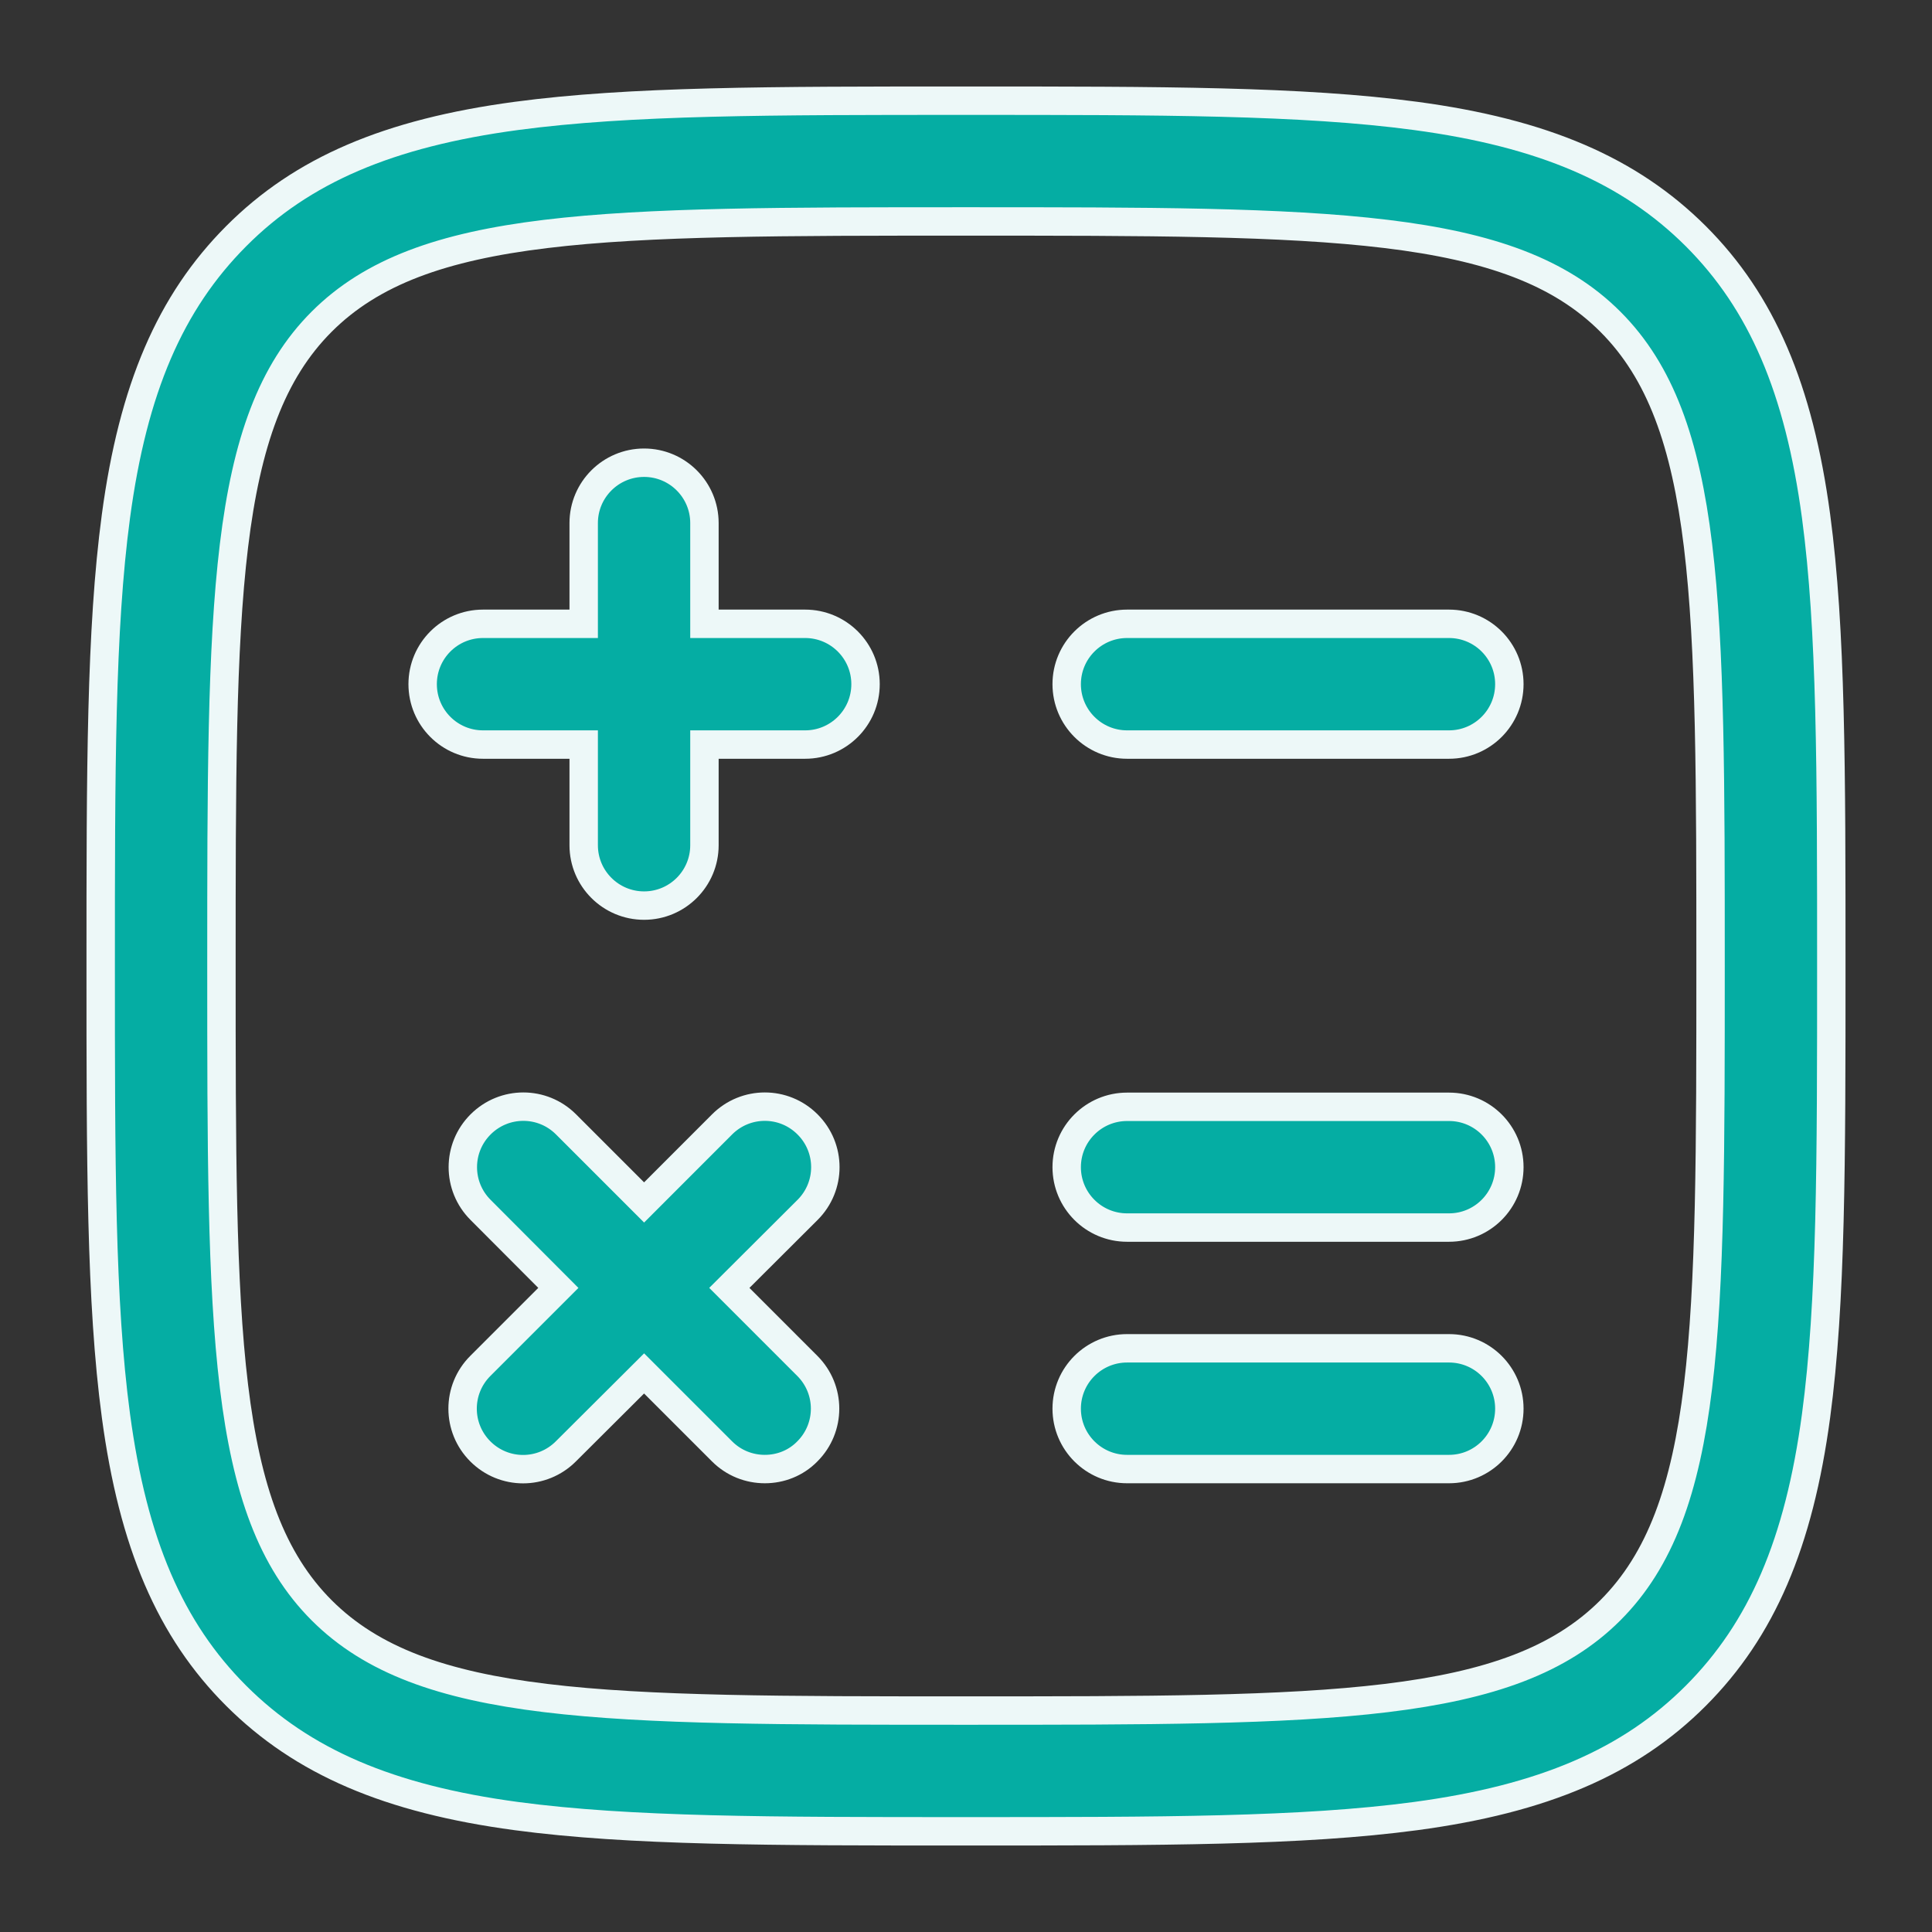 <svg width="34" height="34" viewBox="0 0 34 34" fill="none" xmlns="http://www.w3.org/2000/svg">
<rect x="0" y="0" width="34" height="34" fill="#333333" stroke="none"/>
<path d="M17 32.228C13.566 32.228 11.084 32.228 9.087 31.96C6.838 31.658 5.321 31.004 4.157 29.843C2.996 28.683 2.342 27.162 2.04 24.913C1.772 22.916 1.772 20.434 1.772 17C1.772 13.566 1.772 11.084 2.04 9.086C2.342 6.838 2.996 5.321 4.157 4.156C5.317 2.992 6.838 2.342 9.087 2.04C11.084 1.772 13.566 1.772 17 1.772C20.434 1.772 22.916 1.772 24.913 2.04C27.162 2.342 28.679 2.996 29.843 4.156C31.004 5.317 31.658 6.838 31.96 9.086C32.228 11.084 32.228 13.566 32.228 17C32.228 20.434 32.228 22.916 31.96 24.913C31.658 27.162 31.004 28.679 29.843 29.843C28.683 31.004 27.162 31.658 24.913 31.96C22.916 32.228 20.434 32.228 17 32.228ZM17 3.897C10.625 3.897 7.425 3.897 5.661 5.661C3.897 7.425 3.897 10.625 3.897 17C3.897 23.375 3.897 26.575 5.661 28.339C7.425 30.103 10.625 30.103 17 30.103C23.375 30.103 26.575 30.103 28.339 28.339C30.103 26.575 30.103 23.375 30.103 17C30.103 10.625 30.103 7.425 28.339 5.661C26.575 3.897 23.375 3.897 17 3.897Z" fill="#05ADA3" stroke="#EDF8F8" stroke-width="0.5"/>
<path d="M25.5 25.853H19.835C19.248 25.853 18.772 25.377 18.772 24.79C18.772 24.204 19.248 23.728 19.835 23.728H25.5C26.087 23.728 26.562 24.204 26.562 24.79C26.562 25.377 26.087 25.853 25.5 25.853ZM13.46 25.853C13.188 25.853 12.916 25.751 12.707 25.542L11.335 24.17L9.958 25.542C9.541 25.959 8.87 25.959 8.453 25.542C8.037 25.126 8.037 24.454 8.453 24.038L9.826 22.665L8.457 21.292C8.041 20.876 8.041 20.204 8.457 19.788C8.874 19.371 9.546 19.371 9.962 19.788L11.335 21.161L12.707 19.788C13.124 19.371 13.796 19.371 14.212 19.788C14.629 20.204 14.629 20.876 14.212 21.292L12.835 22.665L14.208 24.038C14.624 24.454 14.624 25.126 14.208 25.542C14.004 25.751 13.732 25.853 13.46 25.853ZM25.5 21.603H19.835C19.248 21.603 18.772 21.127 18.772 20.54C18.772 19.954 19.248 19.478 19.835 19.478H25.5C26.087 19.478 26.562 19.954 26.562 20.54C26.562 21.127 26.087 21.603 25.5 21.603ZM11.335 15.937C10.748 15.937 10.272 15.461 10.272 14.875V13.103H8.5C7.913 13.103 7.438 12.627 7.438 12.04C7.438 11.454 7.913 10.978 8.5 10.978H10.272V9.205C10.272 8.619 10.748 8.143 11.335 8.143C11.921 8.143 12.397 8.619 12.397 9.205V10.978H14.169C14.756 10.978 15.232 11.454 15.232 12.04C15.232 12.627 14.756 13.103 14.169 13.103H12.397V14.875C12.397 15.461 11.921 15.937 11.335 15.937ZM25.5 13.103H19.835C19.248 13.103 18.772 12.627 18.772 12.04C18.772 11.454 19.248 10.978 19.835 10.978H25.5C26.087 10.978 26.562 11.454 26.562 12.04C26.562 12.627 26.087 13.103 25.5 13.103Z" fill="#05ADA3" stroke="#EDF8F8" stroke-width="0.5"/>
</svg>
